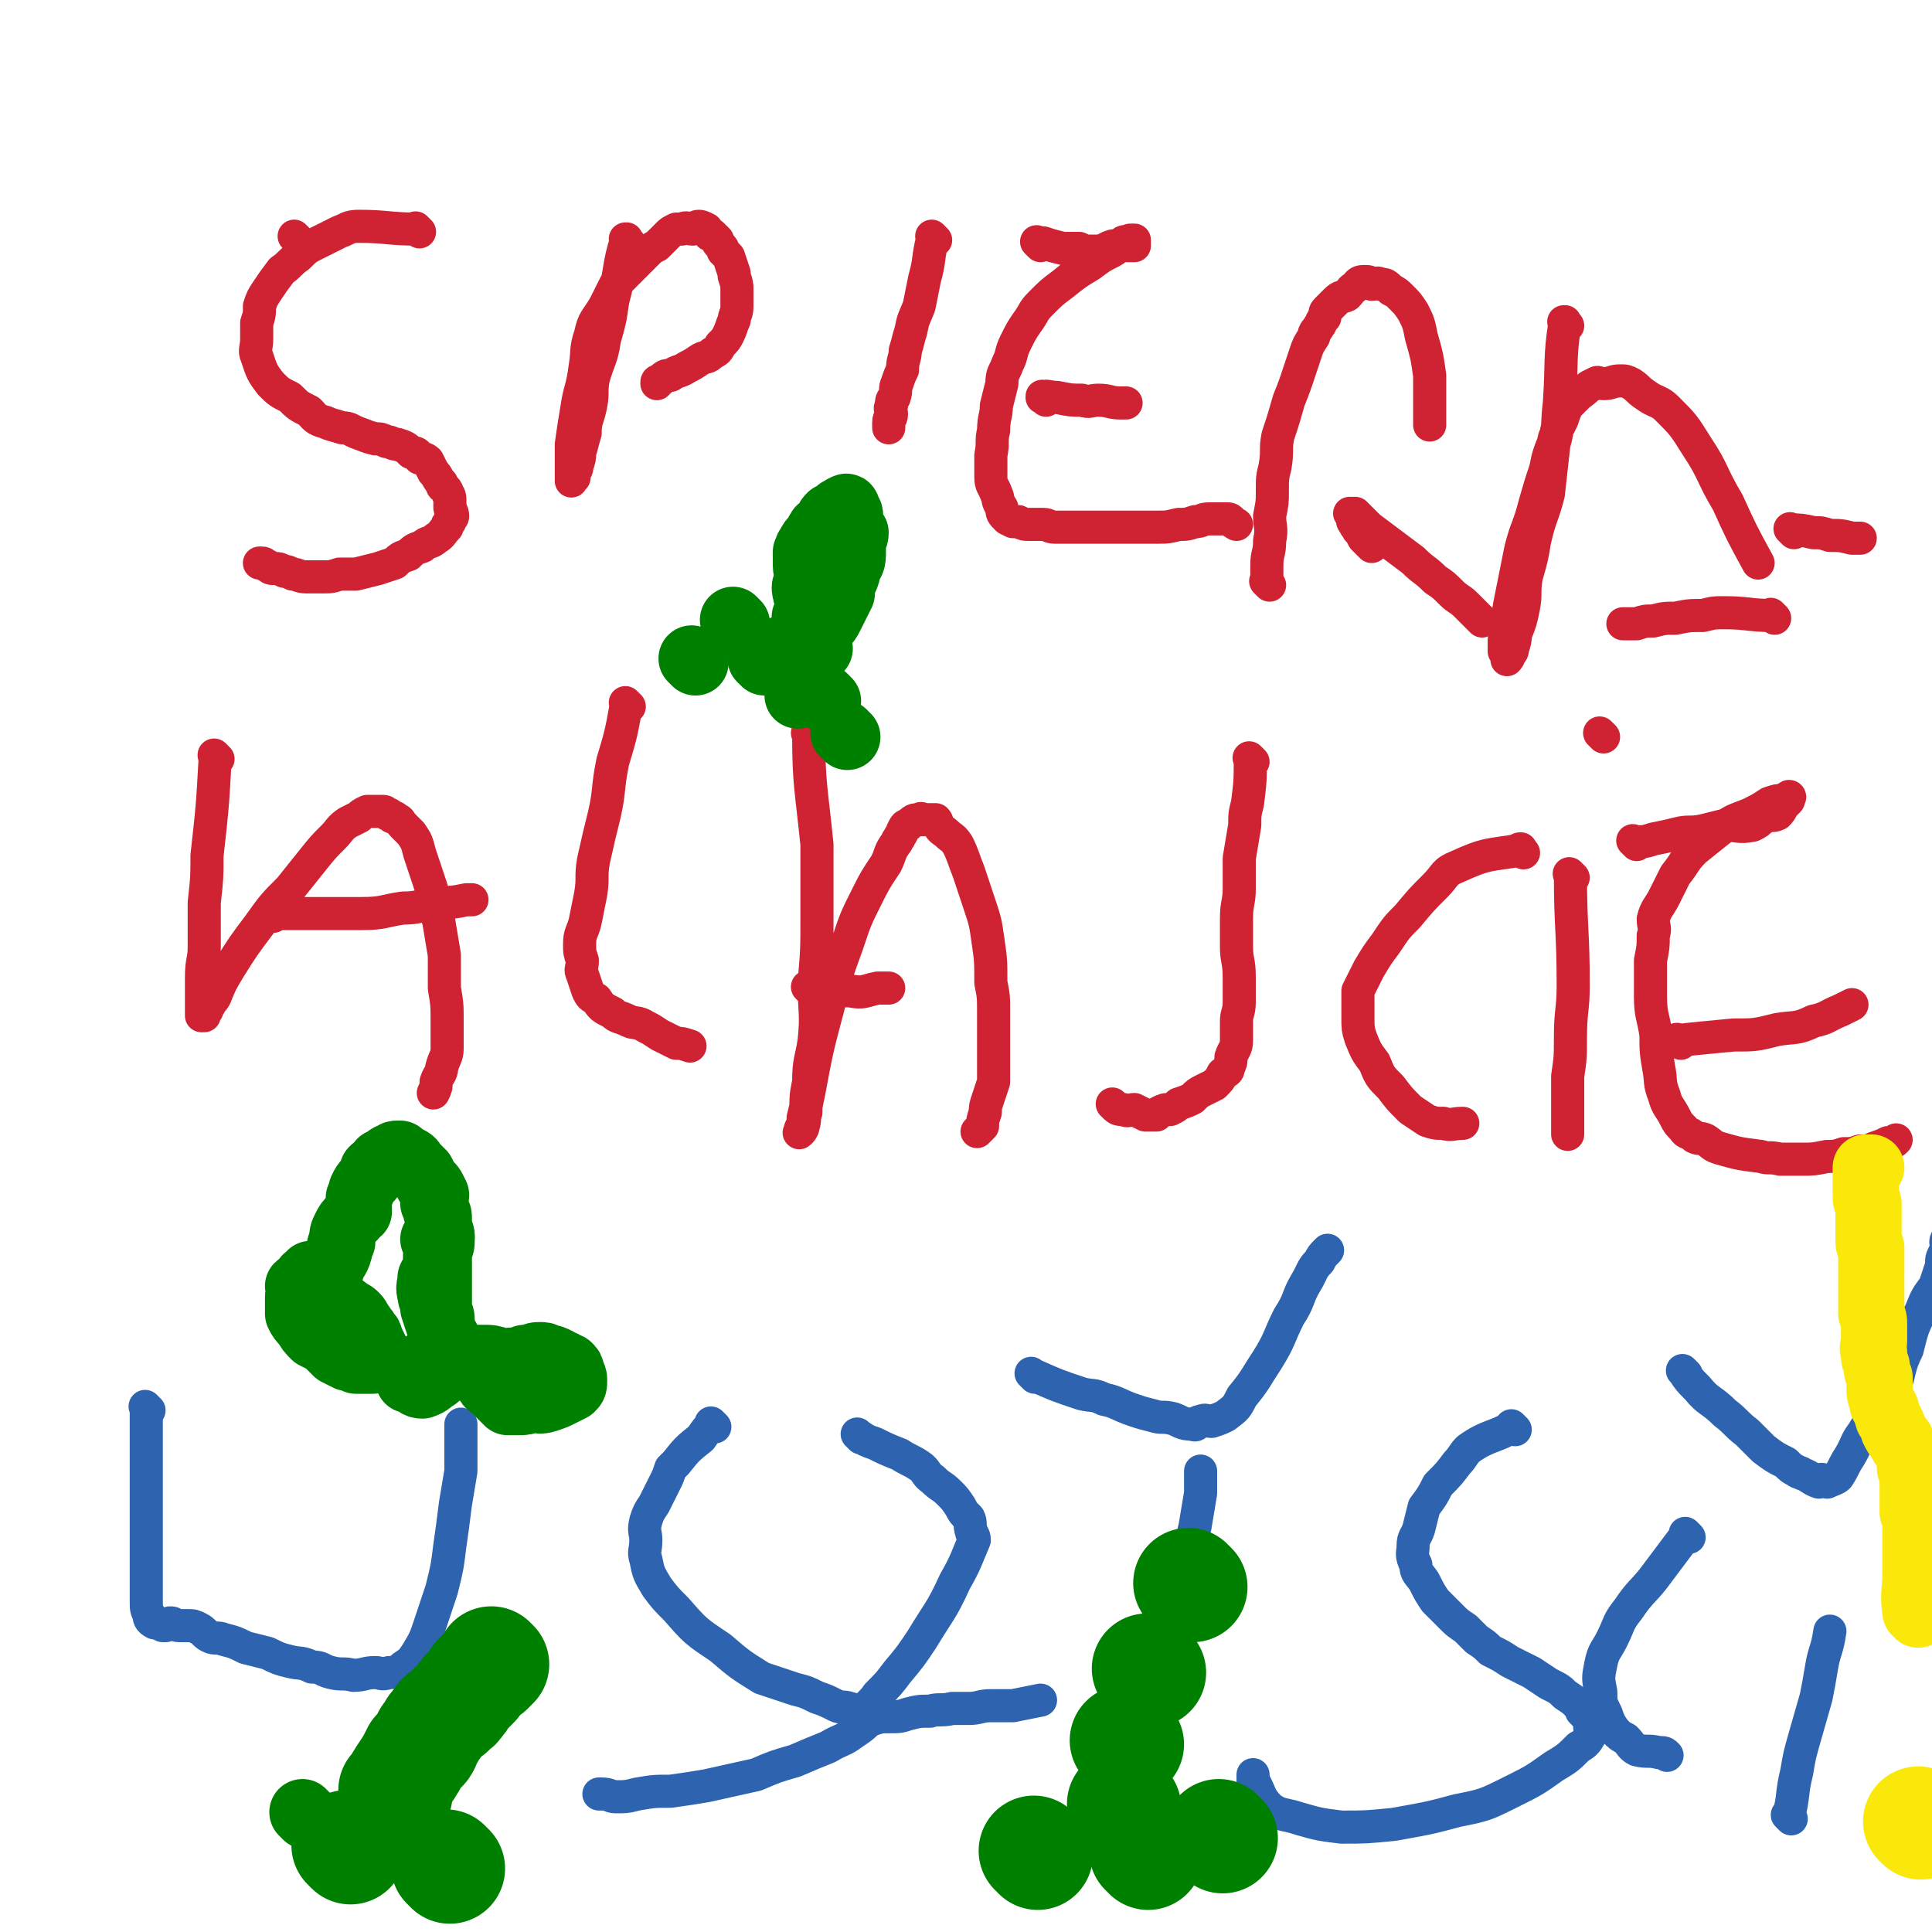 <svg viewBox='0 0 700 700' version='1.1' xmlns='http://www.w3.org/2000/svg' xmlns:xlink='http://www.w3.org/1999/xlink'><g fill='none' stroke='#CF2233' stroke-width='12' stroke-linecap='round' stroke-linejoin='round'><path d='M108,87c-1,-1 -1,-1 -1,-1 -1,-1 0,0 0,0 0,0 0,0 0,0 0,0 0,0 0,0 '/><path d='M152,84c-1,-1 -1,-1 -1,-1 -1,-1 0,0 0,0 0,0 0,0 0,0 0,0 0,0 0,0 -1,-1 0,0 0,0 0,0 0,0 0,0 0,0 0,0 0,0 -1,-1 0,0 0,0 0,0 0,0 0,0 -10,0 -11,-1 -21,-1 -4,0 -4,1 -7,2 -4,2 -4,2 -8,4 -4,2 -4,2 -7,5 -3,2 -3,3 -6,5 -3,4 -3,4 -5,7 -2,3 -2,3 -3,6 0,3 0,3 -1,6 0,3 0,3 0,6 0,3 -1,4 0,6 2,6 2,6 5,10 3,3 3,3 7,5 3,3 3,3 7,5 2,2 2,3 6,4 2,1 3,1 6,2 3,0 3,1 6,2 3,1 2,1 6,2 2,0 2,0 4,1 2,0 2,1 4,1 3,1 3,1 5,3 2,0 2,0 3,2 1,0 2,0 3,1 1,2 1,2 2,4 2,2 1,2 3,4 0,2 1,1 2,3 0,1 1,1 1,3 0,1 0,1 0,3 0,1 1,1 1,3 0,1 -1,0 -1,2 -1,1 -1,1 -1,2 -2,2 -2,3 -4,4 -2,2 -3,1 -5,3 -3,1 -3,1 -5,3 -3,1 -3,1 -5,3 -3,1 -3,1 -6,2 -4,1 -4,1 -8,2 -3,0 -3,0 -6,0 -3,1 -3,1 -6,1 -3,0 -4,0 -6,0 -3,0 -3,-1 -5,-1 -2,-1 -2,-1 -3,-1 -2,-1 -2,-1 -3,-1 -2,0 -2,0 -3,-1 -1,0 -1,-1 -2,-1 -1,0 -1,0 -1,0 0,0 0,0 0,0 '/><path d='M228,88c-1,-1 -1,-1 -1,-1 -1,-1 0,0 0,0 0,0 0,0 0,0 0,0 0,0 0,0 -1,-1 0,0 0,0 0,0 0,0 0,0 0,0 0,-1 0,0 -3,9 -2,11 -5,22 -1,7 -1,7 -3,14 -1,7 -2,7 -4,14 -1,5 0,5 -1,10 -1,5 -2,5 -2,10 -1,3 -1,4 -2,7 0,2 0,2 -1,5 0,1 0,1 -1,2 0,1 0,1 0,2 0,0 0,0 0,0 0,0 -1,0 -1,0 0,0 0,2 0,1 0,-1 0,-2 0,-4 0,-5 0,-5 0,-9 1,-7 1,-7 2,-13 1,-7 2,-7 3,-15 1,-6 0,-6 2,-12 1,-5 2,-5 5,-10 2,-4 2,-4 4,-8 2,-2 2,-2 4,-4 2,-2 2,-2 4,-4 2,-2 2,-2 4,-4 1,-1 1,-1 3,-2 2,-2 2,-2 4,-4 1,-1 1,-1 3,-2 1,0 1,0 2,0 2,-1 2,0 4,0 1,0 1,-1 2,-1 1,0 1,0 3,1 0,0 0,1 1,2 1,0 1,0 1,0 1,1 1,1 2,2 0,1 0,1 1,2 1,1 1,1 1,2 1,1 1,1 2,2 1,3 1,3 2,6 0,0 0,0 0,1 1,3 1,3 1,5 0,3 0,4 0,6 0,3 -1,3 -1,5 -1,2 -1,3 -2,5 -1,2 -1,2 -3,4 -1,2 -1,2 -3,3 -2,2 -2,1 -4,2 -3,2 -3,2 -5,3 -3,2 -3,1 -6,3 -2,0 -2,0 -4,2 -1,0 -1,0 -1,1 '/><path d='M339,87c-1,-1 -1,-1 -1,-1 -1,-1 0,0 0,0 0,0 0,0 0,0 0,0 0,0 0,0 -1,-1 0,0 0,0 0,0 0,0 0,0 0,0 0,0 0,0 -1,-1 0,0 0,0 0,0 0,0 0,0 -2,8 -1,8 -3,15 -1,5 -1,5 -2,10 -2,5 -2,4 -3,9 -1,3 -1,4 -2,7 0,3 -1,3 -1,7 -1,2 -1,2 -2,5 -1,2 0,2 -1,5 -1,1 -1,1 -1,3 -1,1 0,2 0,3 0,2 -1,1 -1,3 0,0 0,0 0,1 0,1 0,1 0,1 '/><path d='M377,89c-1,-1 -1,-1 -1,-1 -1,-1 0,0 0,0 0,0 0,0 0,0 0,0 0,0 0,0 -1,-1 0,0 0,0 0,0 0,0 0,0 0,0 0,0 0,0 -1,-1 0,0 0,0 1,0 1,0 2,0 3,1 3,1 7,2 3,0 3,0 6,0 2,1 2,1 5,1 3,0 3,0 5,-1 2,-1 2,-1 4,-1 1,-1 1,0 2,0 2,0 3,0 4,0 0,0 0,0 0,-1 0,0 0,-1 0,-1 0,0 -1,0 -1,0 -1,0 -1,0 -2,1 0,0 -1,-1 -1,0 -3,1 -2,2 -4,3 -4,2 -4,2 -8,5 -5,3 -5,3 -10,7 -4,3 -4,3 -8,7 -3,3 -2,3 -5,7 -2,3 -2,3 -4,7 -2,4 -1,4 -3,8 -1,3 -2,3 -2,7 -1,4 -1,4 -2,8 0,4 -1,4 -1,9 -1,4 0,4 -1,9 0,4 0,4 0,8 0,3 1,3 2,6 1,2 0,2 2,5 0,2 0,2 2,4 0,0 0,0 2,1 0,0 0,0 2,0 2,1 2,1 4,1 2,0 3,0 5,0 2,0 2,1 4,1 2,0 2,0 5,0 4,0 4,0 8,0 4,0 4,0 9,0 4,0 4,0 8,0 4,0 4,0 8,0 3,0 3,0 7,-1 3,0 3,0 6,-1 3,0 2,-1 5,-1 2,0 2,0 4,0 1,0 1,0 3,0 1,0 1,1 3,2 0,0 0,0 0,0 '/><path d='M379,145c-1,-1 -1,-1 -1,-1 -1,-1 0,0 0,0 0,0 0,0 0,0 0,0 0,0 0,0 -1,-1 0,0 0,0 0,0 0,0 0,0 0,0 0,0 0,0 -1,-1 0,0 0,0 0,0 0,0 0,0 0,0 -1,0 0,0 1,-1 2,0 5,0 5,1 5,1 9,1 3,1 3,0 6,0 4,0 4,1 8,1 1,0 1,0 2,0 '/><path d='M460,212c-1,-1 -1,-1 -1,-1 -1,-1 0,0 0,0 0,0 0,0 0,0 0,0 0,0 0,0 -1,-1 0,0 0,0 0,0 0,0 0,0 0,0 0,0 0,0 -1,-1 0,0 0,0 0,0 0,0 0,0 0,0 0,0 0,0 -1,-1 0,0 0,0 0,-2 0,-3 0,-6 0,-5 1,-4 1,-9 1,-5 0,-5 0,-9 1,-5 1,-5 1,-9 0,-5 0,-5 1,-9 1,-6 0,-6 1,-11 2,-6 2,-6 4,-13 2,-5 2,-5 4,-11 1,-3 1,-3 2,-6 1,-3 1,-3 3,-6 0,-2 1,-2 2,-4 1,-1 0,-1 2,-3 0,-2 0,-2 1,-3 2,-2 2,-2 3,-3 2,-2 2,-1 4,-2 2,-2 1,-2 3,-3 1,-1 1,-2 3,-2 2,0 2,0 3,1 2,0 2,-1 3,0 2,0 2,0 4,2 2,1 2,1 4,3 2,2 2,2 4,5 2,4 2,4 3,9 2,7 2,7 3,14 0,9 0,9 0,18 '/><path d='M497,198c-1,-1 -1,-1 -1,-1 -1,-1 0,0 0,0 0,0 0,0 0,0 0,0 0,0 0,0 -1,-1 0,0 0,0 0,0 0,0 0,0 0,0 0,0 0,0 -1,-1 0,0 0,0 0,0 0,0 0,0 -1,-1 -1,-1 -2,-2 -1,-2 -1,-2 -2,-3 -1,-2 -1,-1 -1,-2 -1,-1 -1,-1 -1,-2 0,-1 -1,-2 -1,-2 1,0 1,0 2,0 1,1 1,1 1,1 2,2 2,2 4,4 4,3 4,3 8,6 4,3 4,3 8,6 4,4 4,3 8,7 3,2 3,2 6,5 2,2 3,2 5,4 2,2 2,2 4,4 1,1 1,1 2,2 0,0 0,0 0,0 '/><path d='M568,118c-1,-1 -1,-1 -1,-1 -1,-1 0,0 0,0 0,0 0,0 0,0 0,0 0,0 0,0 -1,-1 0,0 0,0 0,0 0,0 0,0 0,0 0,-1 0,0 -2,13 -1,14 -2,29 -1,8 0,8 -2,15 -1,9 -1,9 -2,18 -2,8 -3,8 -5,17 -1,6 -1,6 -3,13 -1,6 0,6 -1,11 -1,5 -1,5 -3,10 0,2 0,2 -1,5 0,1 0,1 -1,2 0,1 -1,2 -1,2 0,0 0,0 0,-1 0,0 0,0 0,0 0,-1 0,-1 -1,-2 0,-2 0,-2 0,-4 1,-7 1,-7 2,-13 2,-10 2,-10 4,-20 2,-8 3,-8 5,-16 2,-7 2,-7 4,-13 1,-5 1,-5 3,-10 0,-2 1,-2 1,-4 1,-2 1,-2 2,-4 1,-3 1,-3 2,-5 2,-2 2,-2 4,-4 3,-2 3,-3 6,-4 1,-1 1,0 3,0 3,0 3,-1 6,-1 2,0 2,0 4,1 3,2 2,2 5,4 4,3 5,2 8,5 6,6 6,6 11,14 6,9 5,10 11,20 5,11 5,11 11,22 '/><path d='M643,224c-1,-1 -1,-1 -1,-1 -1,-1 0,0 0,0 0,0 0,0 0,0 0,0 0,0 0,0 -1,-1 0,0 0,0 0,0 0,0 0,0 -8,0 -9,-1 -17,-1 -4,0 -4,0 -8,1 -5,0 -5,0 -10,1 -4,0 -4,0 -8,1 -3,0 -3,0 -6,1 -2,0 -2,0 -5,0 0,0 0,0 0,0 '/><path d='M650,193c-1,-1 -1,-1 -1,-1 -1,-1 0,0 0,0 0,0 0,0 0,0 0,0 0,0 0,0 -1,-1 0,0 0,0 0,0 0,0 0,0 0,0 -1,-1 0,0 3,0 4,0 8,1 3,0 3,0 6,1 4,0 4,0 8,1 2,0 2,0 3,0 '/><path d='M79,275c-1,-1 -1,-1 -1,-1 -1,-1 0,0 0,0 0,0 0,0 0,0 0,0 0,0 0,0 -1,-1 0,0 0,0 0,0 0,0 0,0 0,0 0,0 0,0 -1,-1 0,0 0,0 0,0 0,0 0,0 -1,18 -1,18 -3,36 0,8 0,8 -1,17 0,8 0,8 0,16 0,5 -1,5 -1,11 0,3 0,3 0,7 0,2 0,2 0,5 0,1 0,1 0,2 0,0 0,0 0,0 1,0 1,0 1,0 0,0 0,0 0,0 0,-1 0,-1 1,-2 0,-1 0,-1 1,-2 0,-1 1,-1 2,-3 2,-5 2,-5 5,-10 5,-8 5,-8 11,-16 5,-7 5,-7 11,-13 4,-5 4,-5 8,-10 4,-5 4,-5 8,-9 2,-2 2,-3 5,-5 2,-1 2,-1 4,-2 1,-1 1,-1 3,-2 1,0 2,0 3,0 1,0 1,0 3,0 1,0 0,1 2,1 0,0 0,0 1,1 1,0 1,0 2,1 1,0 1,1 2,2 1,1 1,1 3,3 2,3 2,3 3,7 2,6 2,6 4,12 2,6 1,6 3,13 1,6 1,6 2,12 0,6 0,6 0,12 1,6 1,6 1,12 0,5 0,5 0,10 0,3 -1,3 -2,7 0,2 -1,2 -2,5 0,2 0,2 -1,4 0,0 0,0 0,0 '/><path d='M99,332c-1,-1 -1,-1 -1,-1 -1,-1 0,0 0,0 0,0 0,0 0,0 0,0 0,0 0,0 -1,-1 0,0 0,0 10,0 11,0 21,0 6,0 6,0 12,0 8,0 8,-1 15,-2 6,0 6,-1 12,-2 6,0 6,0 11,-1 1,0 1,0 2,0 '/><path d='M228,256c-1,-1 -1,-1 -1,-1 -1,-1 0,0 0,0 0,0 0,0 0,0 0,0 0,0 0,0 -1,-1 0,0 0,0 0,0 0,0 0,0 0,0 0,0 0,0 -1,-1 0,0 0,0 -2,11 -2,11 -5,21 -2,10 -1,10 -3,19 -2,8 -2,8 -4,17 -1,6 0,6 -1,12 -1,5 -1,5 -2,10 -1,4 -2,4 -2,8 0,3 0,3 1,6 0,3 -1,3 0,5 1,3 1,3 2,6 1,2 1,2 3,3 2,3 2,3 6,5 2,2 2,1 6,3 2,1 3,0 6,2 2,1 2,1 5,3 2,1 2,1 6,3 2,0 2,0 5,1 0,0 0,0 0,0 '/><path d='M294,267c-1,-1 -1,-1 -1,-1 -1,-1 0,0 0,0 0,0 0,0 0,0 0,0 0,0 0,0 -1,-1 0,0 0,0 0,0 0,0 0,0 0,0 -1,-1 0,0 0,18 1,20 3,40 0,13 0,13 0,26 0,12 0,12 -1,24 0,11 1,11 0,21 -1,7 -2,7 -2,15 -1,5 -1,5 -1,11 -1,2 0,2 -1,5 0,1 -1,2 -1,2 -1,1 0,0 0,-1 1,-2 1,-2 1,-4 1,-4 1,-4 2,-9 3,-16 3,-16 7,-31 3,-12 3,-12 7,-23 3,-9 3,-9 7,-17 3,-6 3,-6 7,-12 2,-4 1,-4 4,-8 0,-1 1,-1 1,-2 1,-1 1,-2 1,-2 1,-2 1,-2 2,-2 2,-2 2,-2 4,-2 1,-1 1,0 1,0 1,0 1,0 2,0 1,0 1,0 3,0 0,0 0,0 0,0 1,1 0,1 1,2 1,2 2,2 3,3 2,2 2,1 4,4 2,4 2,5 4,10 2,6 2,6 4,12 2,6 2,6 3,13 1,7 1,7 1,15 1,5 1,5 1,11 0,7 0,7 0,13 0,6 0,6 0,12 -1,3 -1,3 -2,6 -1,3 -1,3 -1,5 -1,3 -1,3 -1,5 -1,1 -1,1 -2,2 0,0 0,0 0,0 '/><path d='M294,359c-1,-1 -1,-1 -1,-1 -1,-1 0,0 0,0 0,0 0,0 0,0 0,0 0,0 0,0 -1,-1 0,0 0,0 0,0 0,0 0,0 0,0 -1,-1 0,0 6,0 7,1 15,1 5,1 5,0 10,-1 2,0 2,0 4,0 '/><path d='M454,276c-1,-1 -1,-1 -1,-1 -1,-1 0,0 0,0 0,0 0,0 0,0 0,0 0,0 0,0 -1,-1 0,0 0,0 0,0 0,0 0,0 0,0 0,0 0,0 -1,-1 0,0 0,0 0,8 0,8 -1,16 -1,4 -1,4 -1,8 -1,6 -1,6 -2,12 0,6 0,6 0,11 0,5 -1,5 -1,11 0,5 0,5 0,10 0,5 1,5 1,11 0,4 0,4 0,9 0,4 -1,4 -1,7 0,4 0,4 0,7 0,3 -1,3 -2,6 0,2 0,2 -1,4 0,1 0,1 -2,2 -1,2 -1,2 -3,4 -2,1 -2,1 -4,2 -2,1 -2,1 -4,3 -2,1 -2,1 -5,2 -1,1 -1,1 -3,2 -2,0 -2,0 -4,1 0,0 0,0 -1,1 -2,0 -2,0 -4,0 -2,-1 -2,-1 -4,-2 -2,0 -2,1 -4,0 -2,0 -2,0 -4,-2 0,0 0,0 0,0 '/><path d='M552,309c-1,-1 -1,-1 -1,-1 -1,-1 0,0 0,0 0,0 0,0 0,0 0,0 0,0 0,0 -1,-1 0,0 0,0 0,0 0,0 0,0 0,0 0,-1 0,0 -12,2 -12,1 -23,6 -5,2 -4,3 -8,7 -5,5 -5,5 -10,11 -4,4 -4,4 -8,10 -3,4 -3,4 -6,9 -2,4 -2,4 -4,8 0,2 0,2 0,4 0,3 0,3 0,6 0,3 0,4 1,7 2,5 2,5 5,9 2,5 2,5 6,9 3,4 3,4 7,8 3,2 3,2 6,4 3,1 3,1 6,1 3,1 3,0 7,0 '/><path d='M570,318c-1,-1 -1,-1 -1,-1 -1,-1 0,0 0,0 0,0 0,0 0,0 0,0 0,0 0,0 -1,-1 0,0 0,0 0,0 0,0 0,0 0,0 0,0 0,0 -1,-1 0,0 0,0 0,0 0,0 0,0 0,0 -1,-1 0,0 0,19 1,20 1,40 0,9 -1,9 -1,19 0,7 0,7 -1,14 0,5 0,5 0,11 0,3 0,3 0,6 0,2 0,2 0,4 0,0 0,0 0,0 0,0 0,0 0,0 '/><path d='M581,267c-1,-1 -1,-1 -1,-1 -1,-1 0,0 0,0 0,0 0,0 0,0 0,0 0,0 0,0 -1,-1 0,0 0,0 '/><path d='M593,306c-1,-1 -1,-1 -1,-1 -1,-1 0,0 0,0 0,0 0,0 0,0 0,0 0,0 0,0 -1,-1 0,0 0,0 0,0 0,0 0,0 4,0 4,0 7,-1 5,-1 5,-1 9,-2 4,-1 4,0 9,-1 4,-1 4,-1 8,-2 5,0 5,1 10,0 2,-1 2,-1 4,-3 2,-1 3,0 5,-1 2,-2 1,-2 3,-4 0,0 0,0 1,-1 0,-1 0,-1 0,-1 0,-1 1,0 0,0 0,0 -1,0 -2,1 -2,0 -2,0 -5,1 -3,2 -3,2 -7,4 -5,2 -6,2 -10,5 -5,4 -5,4 -10,8 -4,4 -3,4 -7,9 -2,4 -2,4 -4,8 -2,4 -3,4 -4,8 0,3 1,3 0,6 0,4 0,4 -1,9 0,6 0,6 0,13 0,7 1,7 2,14 0,6 0,6 1,12 1,5 0,5 2,10 1,4 2,4 4,8 1,2 1,2 3,4 1,2 2,1 4,3 2,1 2,0 4,1 3,2 2,2 5,3 7,2 7,2 15,3 3,1 3,0 7,1 4,0 4,0 8,0 4,0 4,0 9,-1 3,0 3,0 6,-1 3,0 3,0 6,-1 3,0 3,0 5,-1 3,-1 3,-1 5,-2 2,0 2,0 3,-1 0,0 0,0 0,0 '/><path d='M609,378c-1,-1 -1,-1 -1,-1 -1,-1 0,0 0,0 0,0 0,0 0,0 0,0 0,0 0,0 -1,-1 0,0 0,0 0,0 0,0 0,0 0,0 -1,0 0,0 9,-1 10,-1 20,-2 8,0 8,0 16,-2 6,-1 7,0 13,-3 5,-1 5,-2 10,-4 2,-1 2,-1 4,-2 '/></g>
<g fill='none' stroke='#2D63AF' stroke-width='12' stroke-linecap='round' stroke-linejoin='round'><path d='M54,511c-1,-1 -1,-1 -1,-1 -1,-1 0,0 0,0 0,0 0,0 0,0 0,0 0,0 0,0 -1,-1 0,0 0,0 0,0 0,0 0,0 0,0 0,0 0,0 -1,-1 0,0 0,0 0,9 0,10 0,19 0,8 0,8 0,16 0,7 0,7 0,15 0,6 0,6 0,11 0,5 0,5 0,9 0,3 0,3 1,5 0,1 0,2 2,3 1,0 1,0 3,1 0,0 0,0 1,0 1,-1 1,-1 2,-1 1,0 1,1 3,1 1,0 1,0 3,0 2,0 2,0 4,1 2,1 2,2 4,3 2,1 3,0 5,1 4,1 4,1 8,3 4,1 4,1 8,2 4,2 4,2 8,3 4,1 4,0 8,2 4,0 3,1 7,2 4,1 4,0 8,1 4,0 4,-1 8,-1 2,0 2,1 5,0 3,0 3,0 5,-2 3,-2 3,-2 5,-5 3,-5 3,-5 5,-11 2,-6 2,-6 4,-12 2,-8 2,-8 3,-16 1,-7 1,-7 2,-15 1,-6 1,-6 2,-12 0,-4 0,-4 0,-7 0,-3 0,-3 0,-5 0,-2 0,-2 0,-3 0,-1 0,-1 0,-2 0,0 0,0 0,0 '/><path d='M259,517c-1,-1 -1,-1 -1,-1 -1,-1 0,0 0,0 0,0 0,0 0,0 0,0 0,0 0,0 -1,-1 0,0 0,0 0,0 0,0 0,0 0,0 0,0 0,0 -1,-1 0,0 0,0 -2,2 -2,2 -4,5 -5,4 -5,4 -9,9 -1,1 -1,1 -2,2 -1,3 -1,3 -2,5 -2,4 -2,4 -4,8 -2,3 -2,3 -3,6 -1,4 0,4 0,7 0,4 -1,4 0,7 1,5 1,5 4,10 3,4 3,4 7,8 7,8 7,8 16,14 7,6 7,6 15,11 6,2 6,2 12,4 4,1 4,1 8,3 3,1 3,1 7,3 2,1 2,0 5,1 3,1 6,1 7,3 0,2 -3,4 -6,6 -4,3 -4,2 -9,5 -5,2 -5,2 -12,5 -7,2 -7,2 -14,5 -9,2 -9,2 -18,4 -6,1 -6,1 -13,2 -6,0 -6,0 -12,1 -4,1 -4,1 -8,1 -2,0 -2,-1 -5,-1 0,0 0,0 -1,0 '/><path d='M312,521c-1,-1 -1,-1 -1,-1 -1,-1 0,0 0,0 0,0 0,0 0,0 0,0 0,0 0,0 -1,-1 0,0 0,0 0,0 0,0 0,0 0,0 0,0 0,0 -1,-1 0,0 0,0 0,0 0,0 0,0 3,2 3,2 6,3 4,2 4,2 9,4 3,2 4,2 7,4 3,2 2,3 5,5 3,3 3,2 6,5 2,2 2,2 4,5 1,2 1,2 3,4 1,2 0,2 1,5 0,1 1,1 1,3 -3,7 -3,8 -7,15 -5,11 -6,11 -12,21 -4,6 -4,6 -9,12 -3,4 -3,4 -7,8 -2,3 -3,3 -4,5 -1,1 -1,1 -1,3 -1,1 -2,1 -1,2 0,0 1,-1 3,-1 1,0 1,0 1,0 3,-1 3,-1 6,-1 4,0 4,0 7,-1 4,-1 4,-1 8,-1 3,-1 4,0 8,-1 3,0 3,0 6,0 4,0 4,-1 8,-1 4,0 4,0 8,0 5,-1 5,-1 10,-2 '/><path d='M410,642c-1,-1 -1,-1 -1,-1 -1,-1 0,0 0,0 0,0 0,0 0,0 0,0 0,0 0,0 -1,-1 0,0 0,0 5,-16 5,-17 9,-34 2,-9 1,-9 4,-18 3,-10 4,-10 8,-21 2,-7 1,-7 3,-15 1,-6 1,-6 2,-12 0,-3 0,-4 0,-7 0,0 0,0 0,-1 '/><path d='M375,499c-1,-1 -1,-1 -1,-1 -1,-1 0,0 0,0 0,0 0,0 0,0 0,0 0,0 0,0 -1,-1 0,0 0,0 0,0 0,0 0,0 0,0 0,0 0,0 -1,-1 0,0 0,0 0,0 0,0 0,0 9,4 9,4 18,7 4,1 4,0 8,2 5,1 5,2 11,4 3,1 3,1 7,2 3,1 3,0 7,1 3,1 3,2 7,2 2,1 1,-1 3,-1 2,-1 2,0 4,0 3,-1 3,-1 5,-2 4,-3 4,-3 6,-7 5,-6 5,-7 9,-13 5,-8 4,-8 8,-16 4,-6 3,-7 6,-12 3,-5 2,-5 5,-8 1,-2 1,-2 3,-4 0,0 0,0 0,0 '/><path d='M549,518c-1,-1 -1,-1 -1,-1 -1,-1 0,0 0,0 0,0 0,0 0,0 0,0 0,0 0,0 -1,-1 0,0 0,0 0,0 0,0 0,0 0,0 0,0 0,0 -1,-1 0,0 0,0 -7,4 -9,3 -16,8 -2,2 -2,3 -4,5 -3,4 -3,4 -7,8 -2,4 -2,4 -5,8 -1,4 -1,4 -2,8 -1,3 -2,3 -2,6 0,3 -1,3 1,7 0,3 1,3 3,6 2,4 2,4 4,7 3,3 3,3 6,6 2,2 2,2 5,4 2,2 2,2 4,4 3,2 3,2 5,4 4,2 4,2 7,4 4,2 4,2 8,4 3,2 3,2 6,4 4,2 4,2 6,4 3,2 3,2 4,3 2,2 2,2 2,3 1,1 1,1 2,2 1,2 1,2 1,4 1,1 1,2 0,3 -1,2 -2,3 -4,4 -4,4 -4,4 -9,7 -7,5 -7,5 -15,9 -10,5 -10,5 -20,7 -11,3 -12,3 -23,5 -10,1 -10,1 -19,1 -8,-1 -8,-1 -15,-3 -6,-2 -7,-1 -11,-4 -4,-4 -3,-5 -6,-10 0,-1 0,-1 0,-2 '/><path d='M612,557c-1,-1 -1,-1 -1,-1 -1,-1 0,0 0,0 0,0 0,0 0,0 0,0 0,0 0,0 -1,-1 0,0 0,0 0,0 0,0 0,0 0,0 0,0 0,0 -1,-1 0,0 0,0 -6,8 -6,8 -12,16 -4,5 -5,5 -9,11 -4,5 -3,5 -6,11 -2,4 -3,4 -4,9 -1,5 -1,5 0,10 0,4 0,4 2,8 1,3 1,3 3,6 2,2 2,2 4,3 2,2 2,3 4,4 4,1 4,0 8,1 2,0 2,0 3,1 '/><path d='M649,659c-1,-1 -1,-1 -1,-1 -1,-1 0,0 0,0 0,0 0,0 0,0 0,0 0,0 0,0 -1,-1 0,0 0,0 2,-7 1,-8 3,-16 1,-6 1,-6 3,-13 2,-7 2,-7 4,-14 1,-5 1,-5 2,-11 1,-6 2,-6 3,-13 '/><path d='M611,498c-1,-1 -1,-1 -1,-1 -1,-1 0,0 0,0 0,0 0,0 0,0 0,0 0,0 0,0 -1,-1 0,0 0,0 0,0 0,0 0,0 0,0 0,0 0,0 -1,-1 0,0 0,0 2,3 2,3 5,6 4,5 5,4 10,9 4,3 4,4 8,7 3,3 3,3 6,6 4,3 4,3 8,5 2,2 2,2 4,3 1,1 1,0 2,1 3,1 3,2 6,3 0,0 0,-1 1,-1 1,0 1,1 2,1 2,-1 3,-1 4,-2 2,-3 2,-4 4,-7 3,-5 2,-5 5,-9 4,-7 6,-6 10,-14 4,-7 2,-8 6,-16 2,-8 2,-8 5,-14 2,-5 2,-5 5,-9 1,-3 1,-3 2,-6 1,-3 0,-3 1,-5 1,-2 1,-2 2,-4 0,-1 -1,-1 -1,-1 0,-1 1,-2 2,-1 0,0 0,1 0,1 0,0 1,0 1,0 1,0 1,0 1,0 '/></g>
<g fill='none' stroke='#FAE80B' stroke-width='40' stroke-linecap='round' stroke-linejoin='round'><path d='M696,661c-1,-1 -1,-1 -1,-1 '/></g>
<g fill='none' stroke='#FAE80B' stroke-width='24' stroke-linecap='round' stroke-linejoin='round'><path d='M695,585c-1,-1 -1,-1 -1,-1 -1,-7 0,-7 0,-14 0,-2 0,-2 0,-5 0,-3 0,-3 0,-6 0,-3 0,-3 0,-6 0,-3 0,-3 -1,-5 0,-2 0,-2 0,-4 0,-2 0,-2 0,-4 0,-2 0,-2 0,-4 0,-2 0,-2 -1,-4 0,-1 0,-1 0,-3 0,-1 0,-1 -1,-3 0,-1 -1,-1 -2,-3 0,-1 0,-1 -1,-2 -1,-1 -1,-1 -2,-3 0,-1 0,-1 -1,-3 -1,-1 -1,-1 -1,-2 -1,-1 0,-2 -1,-3 -1,-1 -1,-1 -1,-2 -1,-3 -1,-3 -1,-5 0,-2 0,-2 0,-4 -1,-2 -1,-2 -1,-4 -1,-3 -1,-2 -1,-5 -1,-2 0,-2 0,-4 0,-1 0,-1 0,-3 0,-1 0,-1 0,-3 0,-2 0,-2 -1,-4 0,-1 0,-1 0,-2 0,-2 0,-2 0,-4 0,-1 0,-1 0,-3 0,-1 0,-1 0,-2 0,-1 0,-1 0,-3 0,0 0,0 0,-1 0,-1 0,-1 0,-3 0,0 0,0 0,-1 0,0 0,0 0,-1 0,0 0,0 0,-1 0,-1 0,-1 0,-1 0,-1 0,-1 0,-2 0,-1 -1,0 -1,-2 0,-1 0,-1 0,-2 0,-2 0,-2 0,-3 0,-2 0,-2 0,-3 0,-2 0,-2 0,-3 0,-1 0,-1 0,-3 0,-1 -1,0 -1,-2 0,0 0,-1 0,-2 0,-1 0,-1 0,-2 0,-1 0,-1 0,-2 0,0 0,0 0,-1 0,0 0,0 0,-1 0,-1 0,-1 0,-2 0,0 0,0 0,-1 0,0 0,0 1,0 0,0 1,0 1,0 0,0 0,0 0,0 '/></g>
<g fill='none' stroke='#008000' stroke-width='24' stroke-linecap='round' stroke-linejoin='round'><path d='M117,474c-1,-1 -1,-1 -1,-1 -1,-1 0,0 0,0 0,0 0,0 0,0 0,0 0,0 0,0 -1,-1 0,0 0,0 0,0 0,0 0,0 0,0 0,0 0,0 -1,-1 0,0 0,0 0,0 0,0 0,0 0,0 0,0 0,0 -1,-1 0,0 0,0 0,0 0,0 0,0 0,0 0,0 0,0 -1,-1 0,0 0,0 1,-3 1,-4 2,-7 1,-3 1,-3 2,-6 1,-4 2,-3 3,-7 0,-1 0,-2 1,-3 0,-3 0,-3 1,-5 1,-2 1,-2 3,-4 0,-1 1,-1 2,-2 0,-3 0,-3 0,-5 1,-2 1,-2 1,-3 1,-2 1,-2 2,-3 1,-1 1,-1 1,-1 1,-2 1,-2 1,-3 1,-1 1,-1 2,-1 0,-1 0,-1 1,-1 0,0 0,-1 0,-1 1,0 1,0 2,-1 0,0 0,0 0,0 1,-1 1,-1 2,-1 0,0 0,0 0,0 1,-1 1,-1 2,-1 1,0 1,0 1,0 1,1 1,1 2,2 1,0 1,0 1,0 2,1 1,1 2,2 1,1 1,1 2,2 1,1 1,1 1,1 1,2 1,2 2,4 1,1 1,0 2,2 0,0 0,0 1,2 0,1 -1,1 -1,3 1,2 1,1 1,3 1,1 1,1 1,3 0,1 0,2 0,3 0,1 1,1 1,3 0,1 0,1 0,2 0,2 -1,2 -1,3 0,2 0,2 0,3 0,2 0,2 0,3 0,2 0,2 0,3 0,1 0,1 0,3 0,1 0,1 0,2 0,1 0,1 0,3 0,0 0,0 0,1 0,2 0,2 0,3 0,2 1,2 1,4 0,0 0,0 0,0 '/><path d='M162,485c-1,-1 -1,-1 -1,-1 -1,-1 0,0 0,0 0,0 0,0 0,0 0,0 0,0 0,0 -1,-1 0,0 0,0 0,0 0,0 0,0 0,0 0,0 0,0 -1,-1 0,0 0,0 0,0 0,0 0,0 -1,-2 -1,-2 -2,-4 -1,-3 -1,-3 -2,-6 0,-3 -1,-3 -1,-5 -1,-3 0,-3 0,-6 1,-2 1,-2 2,-4 0,-2 0,-2 0,-4 0,-1 0,-1 1,-2 0,-1 0,-1 0,-2 0,-2 -1,-2 0,-3 0,0 1,0 1,0 0,0 -1,-1 -1,-1 -1,0 -1,0 -1,0 1,1 1,0 1,0 0,0 0,1 -1,1 0,0 0,0 0,0 0,1 0,1 -1,1 '/><path d='M114,463c-1,-1 -1,-1 -1,-1 -1,-1 0,0 0,0 0,0 0,0 0,0 0,0 0,0 0,0 -1,-1 0,0 0,0 0,0 0,0 0,0 0,0 0,0 0,0 -1,-1 0,0 0,0 0,1 -1,0 -2,1 0,1 1,1 0,2 -1,1 -2,0 -3,1 0,1 1,1 1,2 -1,1 -1,1 -1,2 0,3 0,3 0,5 0,0 0,0 0,1 1,2 1,2 3,4 1,2 1,2 3,4 2,1 2,1 4,2 2,2 2,2 4,4 2,1 2,1 4,2 1,0 2,0 3,1 2,0 2,0 3,0 1,0 1,0 3,0 0,0 0,0 0,-1 1,0 1,0 1,0 0,-1 -1,-1 -1,-2 0,0 1,-1 1,-1 -1,-2 -1,-2 -2,-4 0,-1 0,-1 -1,-2 -1,-2 -1,-1 -2,-3 -1,-1 -1,-2 -2,-3 -1,-1 -1,-1 -3,-2 -1,-1 -1,-1 -3,-2 -2,-1 -2,0 -4,-1 -1,0 -1,-1 -3,-1 -1,0 -1,0 -2,0 -1,0 -1,0 -2,0 0,0 0,0 -1,0 0,0 0,0 0,0 '/><path d='M179,494c-1,-1 -1,-1 -1,-1 -1,-1 0,0 0,0 0,0 0,0 0,0 0,0 0,0 0,0 -1,-1 0,0 0,0 0,0 0,0 0,0 0,0 0,0 0,0 -1,-1 0,0 0,0 0,0 0,0 0,0 0,0 0,0 0,0 -1,-1 0,0 0,0 0,0 0,0 0,0 0,0 0,0 0,0 -1,-1 0,0 0,0 0,0 0,0 0,0 0,0 0,0 0,0 -1,-1 0,0 0,0 0,0 0,0 0,0 0,0 0,0 0,0 -1,-1 0,0 0,0 0,0 0,0 0,0 -1,1 -1,1 -2,2 -1,0 -1,1 -1,1 -1,0 -1,-2 -1,-1 -1,0 0,1 1,3 0,1 0,1 2,3 0,1 1,1 2,2 1,1 1,1 3,3 1,1 1,1 2,2 2,0 2,0 4,0 2,0 2,0 5,-1 2,0 2,1 5,0 3,-1 3,-1 5,-2 2,-1 2,-1 4,-2 1,-1 1,-1 1,-3 0,-1 0,-1 -1,-3 0,-1 0,-1 -1,-2 0,0 -1,0 -2,-1 -1,0 -1,0 -2,-1 -2,-1 -2,-1 -3,-1 -2,-1 -2,-1 -3,-1 -2,0 -2,0 -4,1 -1,0 -1,0 -2,0 -2,1 -2,1 -3,2 -1,0 -2,-1 -2,-1 -1,1 -1,1 -2,1 -1,0 -1,0 -1,0 -1,0 0,1 -1,1 0,0 0,0 0,0 0,0 -1,0 -1,0 0,0 1,0 1,0 1,0 1,0 1,0 1,0 1,0 2,0 1,1 2,1 2,1 1,0 2,0 2,0 -1,-1 -1,-1 -2,-1 -1,0 -1,0 -1,0 -2,-1 -2,-2 -4,-2 -3,-1 -3,-1 -6,-1 -3,0 -3,0 -5,0 -3,0 -3,0 -5,0 -3,0 -3,0 -6,1 -3,1 -3,0 -5,1 -2,1 -1,2 -2,3 -2,0 -2,0 -3,0 -1,1 -1,1 -1,3 0,0 0,0 0,0 1,0 1,0 1,0 2,1 2,2 4,2 3,-1 3,-2 5,-3 '/><path d='M267,226c-1,-1 -1,-1 -1,-1 -1,-1 0,0 0,0 0,0 0,0 0,0 0,0 0,0 0,0 -1,-1 0,0 0,0 '/><path d='M297,235c-1,-1 -1,-1 -1,-1 -1,-1 0,0 0,0 0,0 0,0 0,0 0,0 0,0 0,0 -1,-1 0,0 0,0 0,0 0,0 0,0 0,0 0,0 0,0 '/><path d='M293,225c-1,-1 -1,-1 -1,-1 -1,-1 0,0 0,0 0,0 0,0 0,0 0,0 0,0 0,0 -1,-1 0,0 0,0 0,0 0,0 0,0 0,0 0,0 0,0 -1,-1 0,0 0,0 0,0 0,0 0,0 0,0 0,0 0,0 -1,-1 0,0 0,0 0,0 0,0 0,0 0,0 -1,0 0,0 0,-2 2,-2 2,-4 0,-3 -2,-3 -2,-5 -1,-3 0,-3 1,-5 0,-3 -1,-3 -1,-5 0,-2 0,-2 0,-5 1,-1 0,-1 1,-2 1,-2 1,-2 3,-4 0,0 0,-1 1,-2 0,-1 1,0 2,-2 0,0 0,0 1,-1 0,-1 0,-1 1,-2 1,0 1,0 1,0 1,-1 1,-1 1,-1 1,-1 1,0 1,-1 1,0 1,-1 1,0 0,0 0,1 0,1 0,-1 0,-2 1,-2 1,-1 1,0 1,1 1,1 1,1 1,2 0,1 0,2 0,3 0,2 1,1 2,3 0,2 -1,2 -1,4 0,2 0,2 0,4 0,3 -1,3 -2,5 0,2 0,2 -1,4 -1,3 -1,3 -1,5 -1,2 -1,2 -2,4 -1,2 -1,2 -2,4 -1,2 -1,2 -3,4 -1,2 -1,2 -1,4 -1,2 0,2 -1,4 -1,2 -1,2 -2,4 -1,1 -1,1 -2,3 -1,1 -1,1 -1,3 -1,1 -1,1 -1,2 0,1 0,1 0,2 -1,1 -1,1 -1,3 0,0 0,0 0,0 0,0 0,0 0,0 '/><path d='M307,267c-1,-1 -1,-1 -1,-1 -1,-1 0,0 0,0 0,0 0,0 0,0 0,0 0,0 0,0 -1,-1 0,0 0,0 0,0 0,0 0,0 '/><path d='M300,254c-1,-1 -1,-1 -1,-1 -1,-1 0,0 0,0 0,0 0,0 0,0 0,0 0,0 0,0 -1,-1 0,0 0,0 '/><path d='M252,240c-1,-1 -1,-1 -1,-1 -1,-1 0,0 0,0 0,0 0,0 0,0 0,0 0,0 0,0 -1,-1 0,0 0,0 0,0 0,0 0,0 '/><path d='M286,236c-1,-1 -1,-1 -1,-1 -1,-1 0,0 0,0 0,0 0,0 0,0 0,0 0,0 0,0 -1,-1 0,0 0,0 0,0 0,0 0,0 0,0 0,0 0,0 '/><path d='M277,240c-1,-1 -1,-1 -1,-1 -1,-1 0,0 0,0 0,0 0,0 0,0 0,0 0,0 0,0 -1,-1 0,0 0,0 0,0 0,0 0,0 '/><path d='M111,658c-1,-1 -1,-1 -1,-1 -1,-1 0,0 0,0 0,0 0,0 0,0 0,0 0,0 0,0 -1,-1 0,0 0,0 '/><path d='M142,668c-1,-1 -1,-1 -1,-1 -1,-1 0,0 0,0 0,0 0,0 0,0 0,0 0,0 0,0 -1,-1 0,0 0,0 0,0 0,0 0,0 '/></g>
<g fill='none' stroke='#008000' stroke-width='40' stroke-linecap='round' stroke-linejoin='round'><path d='M144,650c-1,-1 -1,-1 -1,-1 -1,-1 0,0 0,0 0,0 0,0 0,0 0,0 0,0 0,0 -1,-1 0,0 0,0 0,0 0,0 0,0 0,0 0,0 0,0 -1,-1 0,0 0,0 0,0 0,0 0,0 0,0 0,0 0,0 -1,-1 0,0 0,0 0,0 0,0 0,0 2,-4 2,-4 4,-7 2,-3 2,-3 4,-7 2,-2 2,-1 3,-3 1,-2 0,-2 2,-4 1,-2 1,-2 2,-3 2,-3 2,-3 5,-5 1,-2 2,-1 3,-3 2,-2 1,-2 3,-4 1,-1 1,-1 3,-3 1,-1 0,-1 1,-2 1,-1 1,-1 2,-2 1,-1 1,-1 2,-1 1,-1 1,-1 2,-2 0,0 0,0 -1,0 0,-1 0,0 0,-1 '/><path d='M163,677c-1,-1 -1,-1 -1,-1 -1,-1 0,0 0,0 0,0 0,0 0,0 0,0 0,0 0,0 -1,-1 0,0 0,0 '/><path d='M127,670c-1,-1 -1,-1 -1,-1 -1,-1 0,0 0,0 0,0 0,0 0,0 0,0 0,0 0,0 '/><path d='M376,672c-1,-1 -1,-1 -1,-1 -1,-1 0,0 0,0 0,0 0,0 0,0 0,0 0,0 0,0 -1,-1 0,0 0,0 0,0 0,0 0,0 0,0 0,0 0,0 '/><path d='M416,672c-1,-1 -1,-1 -1,-1 -1,-1 0,0 0,0 0,0 0,0 0,0 0,0 0,0 0,0 -1,-1 0,0 0,0 0,0 0,0 0,0 0,0 0,0 0,0 '/><path d='M408,655c-1,-1 -1,-1 -1,-1 -1,-1 0,0 0,0 0,0 0,0 0,0 0,0 0,0 0,0 -1,-1 0,0 0,0 0,0 0,0 0,0 0,0 0,0 0,0 '/><path d='M409,632c-1,-1 -1,-1 -1,-1 -1,-1 0,0 0,0 0,0 0,0 0,0 0,0 0,0 0,0 -1,-1 0,0 0,0 0,0 0,0 0,0 '/><path d='M417,606c-1,-1 -1,-1 -1,-1 -1,-1 0,0 0,0 0,0 0,0 0,0 0,0 0,0 0,0 -1,-1 0,0 0,0 0,0 0,0 0,0 0,0 0,0 0,0 '/><path d='M432,575c-1,-1 -1,-1 -1,-1 -1,-1 0,0 0,0 0,0 0,0 0,0 '/><path d='M443,666c-1,-1 -1,-1 -1,-1 -1,-1 0,0 0,0 0,0 0,0 0,0 0,0 0,0 0,0 -1,-1 0,0 0,0 '/></g>
</svg>